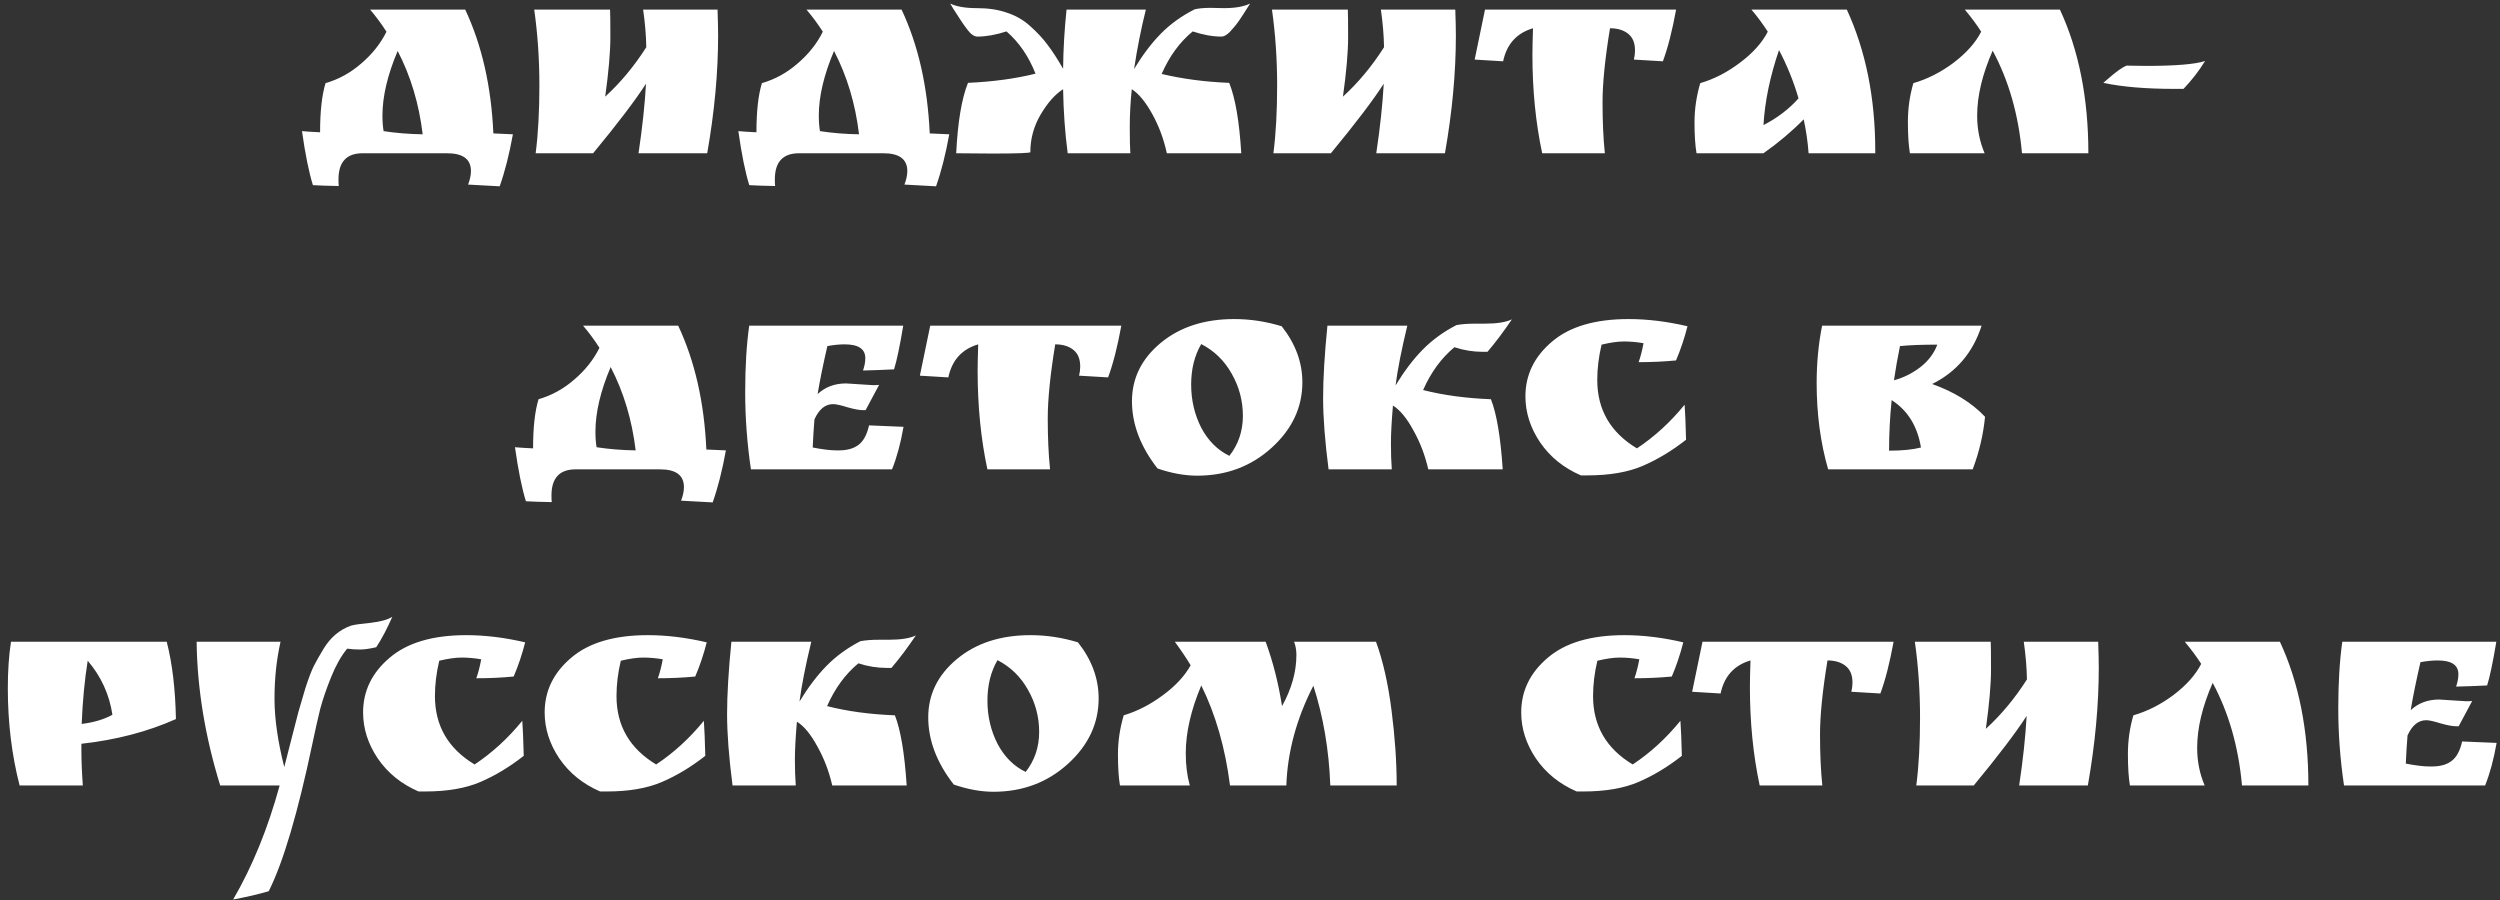 <?xml version="1.0" encoding="UTF-8"?> <svg xmlns="http://www.w3.org/2000/svg" width="261" height="94" viewBox="0 0 261 94" fill="none"><rect x="0" y="0" width="261" height="94" fill="#333333" stroke="none"/> <path d="M49.167 17.86C49.167 16.62 48.337 16 46.677 16H37.857C36.177 16 35.337 16.91 35.337 18.73C35.337 19.03 35.347 19.26 35.367 19.42C34.227 19.4 33.327 19.37 32.667 19.33C32.247 17.97 31.867 16.09 31.527 13.69C31.947 13.73 32.577 13.77 33.417 13.81C33.417 11.63 33.607 9.92 33.987 8.68C35.367 8.28 36.617 7.59 37.737 6.61C38.877 5.63 39.747 4.53 40.347 3.31C39.807 2.47 39.237 1.7 38.637 1H48.567C50.307 4.7 51.287 9.01 51.507 13.93L53.547 14.02C53.167 16.12 52.707 17.93 52.167 19.45L48.867 19.27C49.067 18.75 49.167 18.28 49.167 17.86ZM39.927 12.07C39.927 12.67 39.967 13.21 40.047 13.69C41.347 13.89 42.707 14 44.127 14.02C43.747 10.84 42.877 7.94 41.517 5.32C40.457 7.82 39.927 10.07 39.927 12.07ZM55.922 16C56.182 14 56.312 11.64 56.312 8.92C56.312 6.18 56.132 3.54 55.772 1H63.692C63.712 1.36 63.722 2.32 63.722 3.88C63.722 5.44 63.542 7.51 63.182 10.09C64.782 8.63 66.212 6.91 67.472 4.93C67.452 3.69 67.342 2.38 67.142 1H74.912C74.952 2.2 74.972 3.1 74.972 3.7C74.972 7.58 74.592 11.68 73.832 16H66.662C67.062 13.32 67.322 10.9 67.442 8.74C66.322 10.48 64.482 12.9 61.922 16H55.922ZM94.723 17.86C94.723 16.62 93.893 16 92.233 16H83.413C81.733 16 80.893 16.91 80.893 18.73C80.893 19.03 80.903 19.26 80.923 19.42C79.783 19.4 78.883 19.37 78.223 19.33C77.803 17.97 77.423 16.09 77.083 13.69C77.503 13.73 78.133 13.77 78.973 13.81C78.973 11.63 79.163 9.92 79.543 8.68C80.923 8.28 82.173 7.59 83.293 6.61C84.433 5.63 85.303 4.53 85.903 3.31C85.363 2.47 84.793 1.7 84.193 1H94.123C95.863 4.7 96.843 9.01 97.063 13.93L99.103 14.02C98.723 16.12 98.263 17.93 97.723 19.45L94.423 19.27C94.623 18.75 94.723 18.28 94.723 17.86ZM85.483 12.07C85.483 12.67 85.523 13.21 85.603 13.69C86.903 13.89 88.263 14 89.683 14.02C89.303 10.84 88.433 7.94 87.073 5.32C86.013 7.82 85.483 10.07 85.483 12.07ZM103.608 16.03L99.828 16C99.988 12.74 100.398 10.29 101.058 8.65C103.678 8.53 106.028 8.21 108.108 7.69C107.388 5.87 106.378 4.4 105.078 3.28C103.958 3.64 102.948 3.82 102.048 3.82C101.708 3.82 101.358 3.58 100.998 3.1C100.638 2.62 100.398 2.28 100.278 2.08C99.658 1.14 99.298 0.57 99.198 0.37C99.858 0.69 100.788 0.85 101.988 0.85C103.188 0.85 104.238 1.01 105.138 1.33C106.058 1.63 106.868 2.1 107.568 2.74C108.288 3.38 108.898 4.04 109.398 4.72C109.898 5.38 110.428 6.2 110.988 7.18C111.008 5.14 111.128 3.08 111.348 1H119.628C119.128 3 118.718 5.07 118.398 7.21C119.278 5.75 120.208 4.52 121.188 3.52C122.168 2.52 123.348 1.67 124.728 0.97C125.168 0.87 125.718 0.82 126.378 0.82L127.788 0.85C128.948 0.85 129.858 0.69 130.518 0.37C130.458 0.45 130.348 0.62 130.188 0.88C130.028 1.14 129.888 1.36 129.768 1.54C129.668 1.7 129.528 1.91 129.348 2.17C129.168 2.43 128.998 2.65 128.838 2.83C128.698 2.99 128.548 3.16 128.388 3.34C128.068 3.66 127.778 3.82 127.518 3.82C126.598 3.82 125.598 3.64 124.518 3.28C123.158 4.4 122.078 5.88 121.278 7.72C123.458 8.24 125.808 8.55 128.328 8.65C128.968 10.23 129.388 12.68 129.588 16H121.818C121.498 14.52 120.988 13.15 120.288 11.89C119.588 10.63 118.878 9.77 118.158 9.31C118.018 10.65 117.948 11.97 117.948 13.27C117.948 14.55 117.968 15.46 118.008 16H111.468C111.188 13.9 111.028 11.67 110.988 9.31C110.148 9.85 109.368 10.73 108.648 11.95C107.928 13.17 107.568 14.48 107.568 15.88C107.568 15.98 106.248 16.03 103.608 16.03ZM132.943 16C133.203 14 133.333 11.64 133.333 8.92C133.333 6.18 133.153 3.54 132.793 1H140.713C140.733 1.36 140.743 2.32 140.743 3.88C140.743 5.44 140.563 7.51 140.203 10.09C141.803 8.63 143.233 6.91 144.493 4.93C144.473 3.69 144.363 2.38 144.163 1H151.933C151.973 2.2 151.993 3.1 151.993 3.7C151.993 7.58 151.613 11.68 150.853 16H143.683C144.083 13.32 144.343 10.9 144.463 8.74C143.343 10.48 141.503 12.9 138.943 16H132.943ZM168.085 2.95C167.565 6.11 167.305 8.69 167.305 10.69C167.305 12.69 167.385 14.46 167.545 16H161.005C160.325 12.82 159.985 9.4 159.985 5.74C159.985 5.12 160.005 4.19 160.045 2.95C158.345 3.45 157.305 4.6 156.925 6.4L153.955 6.22L155.035 1H174.985C174.585 3.2 174.125 5 173.605 6.4L170.575 6.22C170.655 5.9 170.695 5.58 170.695 5.26C170.695 4.48 170.455 3.9 169.975 3.52C169.495 3.14 168.865 2.95 168.085 2.95ZM195.777 15.76V16H188.817C188.737 14.86 188.567 13.68 188.307 12.46C187.067 13.72 185.667 14.9 184.107 16H177.117C176.977 15.18 176.907 14.1 176.907 12.76C176.907 11.4 177.107 10.04 177.507 8.68C178.947 8.26 180.327 7.55 181.647 6.55C182.987 5.55 183.957 4.47 184.557 3.31C184.017 2.47 183.447 1.7 182.847 1H192.807C194.787 5.3 195.777 10.22 195.777 15.76ZM187.767 10.27C187.247 8.49 186.567 6.81 185.727 5.23C184.787 7.99 184.247 10.6 184.107 13.06C185.547 12.32 186.767 11.39 187.767 10.27ZM218.025 16H211.095C210.735 11.98 209.715 8.41 208.035 5.29C206.955 7.75 206.415 10.01 206.415 12.07C206.415 13.47 206.675 14.78 207.195 16H199.395C199.255 15.18 199.185 14.08 199.185 12.7C199.185 11.32 199.375 9.98 199.755 8.68C201.215 8.26 202.615 7.55 203.955 6.55C205.295 5.53 206.255 4.45 206.835 3.31C206.395 2.61 205.825 1.84 205.125 1H215.055C217.035 5.26 218.025 10.26 218.025 16ZM222.018 6.85L224.028 6.88C227.108 6.88 229.168 6.71 230.208 6.37C229.568 7.41 228.818 8.38 227.958 9.28H227.058C224.038 9.28 221.548 9.07 219.588 8.65L220.038 8.26C220.898 7.5 221.558 7.03 222.018 6.85ZM71.403 50.86C71.403 49.62 70.573 49 68.913 49H60.093C58.413 49 57.573 49.91 57.573 51.73C57.573 52.03 57.583 52.26 57.603 52.42C56.463 52.4 55.563 52.37 54.903 52.33C54.483 50.97 54.103 49.09 53.763 46.69C54.183 46.73 54.813 46.77 55.653 46.81C55.653 44.63 55.843 42.92 56.223 41.68C57.603 41.28 58.853 40.59 59.973 39.61C61.113 38.63 61.983 37.53 62.583 36.31C62.043 35.47 61.473 34.7 60.873 34H70.803C72.543 37.7 73.523 42.01 73.743 46.93L75.783 47.02C75.403 49.12 74.943 50.93 74.403 52.45L71.103 52.27C71.303 51.75 71.403 51.28 71.403 50.86ZM62.163 45.07C62.163 45.67 62.203 46.21 62.283 46.69C63.583 46.89 64.943 47 66.363 47.02C65.983 43.84 65.113 40.94 63.753 38.32C62.693 40.82 62.163 43.07 62.163 45.07ZM88.328 40.03L91.148 40.21C91.428 40.21 91.638 40.2 91.778 40.18L90.368 42.82H90.098C89.718 42.82 89.178 42.72 88.478 42.52C87.778 42.3 87.278 42.19 86.978 42.19C86.158 42.19 85.508 42.72 85.028 43.78C84.948 44.76 84.888 45.74 84.848 46.72C85.888 46.92 86.708 47.02 87.308 47.02H87.578C88.438 47.02 89.118 46.83 89.618 46.45C90.138 46.07 90.508 45.39 90.728 44.41L94.328 44.56C94.028 46.28 93.628 47.76 93.128 49H78.398C77.998 46.3 77.798 43.62 77.798 40.96C77.798 38.3 77.938 35.98 78.218 34H94.298C93.938 36.16 93.618 37.68 93.338 38.56C92.158 38.62 91.078 38.66 90.098 38.68C90.258 38.22 90.338 37.79 90.338 37.39C90.338 36.43 89.618 35.95 88.178 35.95C87.638 35.95 87.038 36.01 86.378 36.13C85.938 38.03 85.598 39.7 85.358 41.14C86.158 40.4 87.148 40.03 88.328 40.03ZM110.165 35.95C109.645 39.11 109.385 41.69 109.385 43.69C109.385 45.69 109.465 47.46 109.625 49H103.085C102.405 45.82 102.065 42.4 102.065 38.74C102.065 38.12 102.085 37.19 102.125 35.95C100.425 36.45 99.385 37.6 99.005 39.4L96.035 39.22L97.115 34H117.065C116.665 36.2 116.205 38 115.685 39.4L112.655 39.22C112.735 38.9 112.775 38.58 112.775 38.26C112.775 37.48 112.535 36.9 112.055 36.52C111.575 36.14 110.945 35.95 110.165 35.95ZM120.847 48.91C119.067 46.63 118.177 44.29 118.177 41.89C118.177 39.49 119.177 37.46 121.177 35.8C123.177 34.14 125.737 33.31 128.857 33.31C130.517 33.31 132.167 33.56 133.807 34.06C135.247 35.88 135.967 37.83 135.967 39.91C135.967 42.53 134.897 44.81 132.757 46.75C130.617 48.69 128.027 49.66 124.987 49.66C123.687 49.66 122.307 49.41 120.847 48.91ZM125.407 35.92C124.707 37.12 124.357 38.53 124.357 40.15C124.357 41.77 124.707 43.27 125.407 44.65C126.127 46.01 127.107 46.99 128.347 47.59C129.287 46.39 129.757 45 129.757 43.42C129.757 41.84 129.367 40.37 128.587 39.01C127.827 37.65 126.767 36.62 125.407 35.92ZM154.003 33.79H154.993C156.273 33.79 157.223 33.64 157.843 33.34C156.963 34.64 156.113 35.77 155.293 36.73H154.813C153.793 36.73 152.803 36.57 151.843 36.25C150.483 37.37 149.393 38.86 148.573 40.72C150.693 41.26 153.053 41.58 155.653 41.68C156.253 43.2 156.663 45.64 156.883 49H149.113C148.773 47.52 148.253 46.16 147.553 44.92C146.873 43.66 146.163 42.8 145.423 42.34C145.283 43.98 145.213 45.3 145.213 46.3C145.213 47.3 145.243 48.2 145.303 49H138.703C138.323 46.06 138.133 43.58 138.133 41.56C138.133 39.52 138.283 37 138.583 34H146.923C146.323 36.48 145.913 38.56 145.693 40.24C146.593 38.76 147.533 37.52 148.513 36.52C149.513 35.5 150.693 34.64 152.053 33.94C152.573 33.84 153.223 33.79 154.003 33.79ZM171.584 35.83C170.884 35.71 170.204 35.65 169.544 35.65C168.904 35.65 168.124 35.76 167.204 35.98C166.904 37.24 166.754 38.47 166.754 39.67C166.754 42.77 168.134 45.15 170.894 46.81C172.734 45.59 174.394 44.07 175.874 42.25C175.934 43.05 175.984 44.27 176.024 45.91C174.544 47.07 173.034 47.98 171.494 48.64C169.954 49.3 168.034 49.63 165.734 49.63H165.044C163.244 48.85 161.824 47.7 160.784 46.18C159.764 44.66 159.254 43.06 159.254 41.38C159.254 39.14 160.174 37.24 162.014 35.68C163.854 34.1 166.524 33.31 170.024 33.31C171.984 33.31 174.034 33.56 176.174 34.06C175.854 35.32 175.454 36.51 174.974 37.63C173.714 37.75 172.414 37.81 171.074 37.81C171.274 37.25 171.444 36.59 171.584 35.83ZM197.218 47.05C198.578 47.05 199.688 46.94 200.548 46.72C200.188 44.5 199.168 42.85 197.488 41.77C197.308 43.55 197.218 45.31 197.218 47.05ZM189.658 40C189.658 37.9 189.848 35.9 190.228 34H206.878C205.978 36.8 204.258 38.83 201.718 40.09C204.018 40.91 205.858 42.05 207.238 43.51C207.058 45.37 206.628 47.2 205.948 49H190.858C190.058 46.22 189.658 43.22 189.658 40ZM197.728 39.7C198.708 39.44 199.618 38.99 200.458 38.35C201.298 37.71 201.898 36.92 202.258 35.98C200.658 35.98 199.358 36.03 198.358 36.13C198.118 37.29 197.908 38.48 197.728 39.7ZM8.497 78.25C8.497 79.39 8.547 80.64 8.647 82H2.047C1.227 78.82 0.817 75.44 0.817 71.86C0.817 70.04 0.927 68.42 1.147 67H17.407C17.987 69.26 18.307 71.95 18.367 75.07C15.407 76.39 12.117 77.25 8.497 77.65V78.25ZM8.527 75.58C9.807 75.42 10.877 75.1 11.737 74.62C11.417 72.5 10.557 70.62 9.157 68.98C8.837 70.96 8.627 73.16 8.527 75.58ZM39.278 67.57C38.598 67.73 38.028 67.81 37.568 67.81C37.108 67.81 36.668 67.78 36.248 67.72C35.628 68.46 35.068 69.45 34.568 70.69C34.068 71.93 33.688 73.04 33.428 74.02C33.188 75 32.918 76.2 32.618 77.62C31.098 84.86 29.578 90 28.058 93.04C27.058 93.34 25.818 93.63 24.338 93.91C26.338 90.49 27.958 86.52 29.198 82H22.988C21.408 76.88 20.588 71.88 20.528 67H29.288C28.868 68.86 28.658 70.84 28.658 72.94C28.658 75.02 28.998 77.4 29.678 80.08C29.818 79.54 30.058 78.6 30.398 77.26C30.738 75.9 30.988 74.93 31.148 74.35C31.308 73.77 31.548 72.95 31.868 71.89C32.208 70.83 32.508 70.04 32.768 69.52C33.048 68.98 33.388 68.38 33.788 67.72C34.508 66.54 35.458 65.74 36.638 65.32C36.978 65.22 37.668 65.12 38.708 65.02C39.748 64.9 40.498 64.69 40.958 64.39C40.418 65.63 39.858 66.69 39.278 67.57ZM50.237 68.83C49.537 68.71 48.857 68.65 48.197 68.65C47.557 68.65 46.777 68.76 45.857 68.98C45.557 70.24 45.407 71.47 45.407 72.67C45.407 75.77 46.787 78.15 49.547 79.81C51.387 78.59 53.047 77.07 54.527 75.25C54.587 76.05 54.637 77.27 54.677 78.91C53.197 80.07 51.687 80.98 50.147 81.64C48.607 82.3 46.687 82.63 44.387 82.63H43.697C41.897 81.85 40.477 80.7 39.437 79.18C38.417 77.66 37.907 76.06 37.907 74.38C37.907 72.14 38.827 70.24 40.667 68.68C42.507 67.1 45.177 66.31 48.677 66.31C50.637 66.31 52.687 66.56 54.827 67.06C54.507 68.32 54.107 69.51 53.627 70.63C52.367 70.75 51.067 70.81 49.727 70.81C49.927 70.25 50.097 69.59 50.237 68.83ZM69.192 68.83C68.492 68.71 67.812 68.65 67.152 68.65C66.512 68.65 65.732 68.76 64.812 68.98C64.512 70.24 64.362 71.47 64.362 72.67C64.362 75.77 65.742 78.15 68.502 79.81C70.342 78.59 72.002 77.07 73.482 75.25C73.542 76.05 73.592 77.27 73.632 78.91C72.152 80.07 70.642 80.98 69.102 81.64C67.562 82.3 65.642 82.63 63.342 82.63H62.652C60.852 81.85 59.432 80.7 58.392 79.18C57.372 77.66 56.862 76.06 56.862 74.38C56.862 72.14 57.782 70.24 59.622 68.68C61.462 67.1 64.132 66.31 67.632 66.31C69.592 66.31 71.642 66.56 73.782 67.06C73.462 68.32 73.062 69.51 72.582 70.63C71.322 70.75 70.022 70.81 68.682 70.81C68.882 70.25 69.052 69.59 69.192 68.83ZM91.777 66.79H92.767C94.047 66.79 94.997 66.64 95.617 66.34C94.737 67.64 93.887 68.77 93.067 69.73H92.587C91.567 69.73 90.577 69.57 89.617 69.25C88.257 70.37 87.167 71.86 86.347 73.72C88.467 74.26 90.827 74.58 93.427 74.68C94.027 76.2 94.437 78.64 94.657 82H86.887C86.547 80.52 86.027 79.16 85.327 77.92C84.647 76.66 83.937 75.8 83.197 75.34C83.057 76.98 82.987 78.3 82.987 79.3C82.987 80.3 83.017 81.2 83.077 82H76.477C76.097 79.06 75.907 76.58 75.907 74.56C75.907 72.52 76.057 70 76.357 67H84.697C84.097 69.48 83.687 71.56 83.467 73.24C84.367 71.76 85.307 70.52 86.287 69.52C87.287 68.5 88.467 67.64 89.827 66.94C90.347 66.84 90.997 66.79 91.777 66.79ZM99.578 81.91C97.798 79.63 96.908 77.29 96.908 74.89C96.908 72.49 97.908 70.46 99.908 68.8C101.908 67.14 104.468 66.31 107.588 66.31C109.248 66.31 110.898 66.56 112.538 67.06C113.978 68.88 114.698 70.83 114.698 72.91C114.698 75.53 113.628 77.81 111.488 79.75C109.348 81.69 106.758 82.66 103.718 82.66C102.418 82.66 101.038 82.41 99.578 81.91ZM104.138 68.92C103.438 70.12 103.088 71.53 103.088 73.15C103.088 74.77 103.438 76.27 104.138 77.65C104.858 79.01 105.838 79.99 107.078 80.59C108.018 79.39 108.488 78 108.488 76.42C108.488 74.84 108.098 73.37 107.318 72.01C106.558 70.65 105.498 69.62 104.138 68.92ZM135.344 68.38C135.344 67.88 135.264 67.42 135.104 67H143.654C144.374 68.96 144.914 71.34 145.274 74.14C145.634 76.94 145.814 79.56 145.814 82H138.884C138.744 78.28 138.154 74.81 137.114 71.59C135.354 75.03 134.414 78.5 134.294 82H128.414C127.914 78.08 126.914 74.6 125.414 71.56C124.334 74.12 123.794 76.48 123.794 78.64C123.794 79.88 123.934 81 124.214 82H116.924C116.784 81.18 116.714 80.1 116.714 78.76C116.714 77.4 116.914 76.04 117.314 74.68C118.714 74.26 120.064 73.57 121.364 72.61C122.684 71.65 123.664 70.6 124.304 69.46C123.904 68.78 123.354 67.96 122.654 67H132.134C132.894 69.06 133.464 71.3 133.844 73.72C134.844 71.92 135.344 70.14 135.344 68.38ZM171.145 68.83C170.445 68.71 169.765 68.65 169.105 68.65C168.465 68.65 167.685 68.76 166.765 68.98C166.465 70.24 166.315 71.47 166.315 72.67C166.315 75.77 167.695 78.15 170.455 79.81C172.295 78.59 173.955 77.07 175.435 75.25C175.495 76.05 175.545 77.27 175.585 78.91C174.105 80.07 172.595 80.98 171.055 81.64C169.515 82.3 167.595 82.63 165.295 82.63H164.605C162.805 81.85 161.385 80.7 160.345 79.18C159.325 77.66 158.815 76.06 158.815 74.38C158.815 72.14 159.735 70.24 161.575 68.68C163.415 67.1 166.085 66.31 169.585 66.31C171.545 66.31 173.595 66.56 175.735 67.06C175.415 68.32 175.015 69.51 174.535 70.63C173.275 70.75 171.975 70.81 170.635 70.81C170.835 70.25 171.005 69.59 171.145 68.83ZM190.79 68.95C190.27 72.11 190.01 74.69 190.01 76.69C190.01 78.69 190.09 80.46 190.25 82H183.71C183.03 78.82 182.69 75.4 182.69 71.74C182.69 71.12 182.71 70.19 182.75 68.95C181.05 69.45 180.01 70.6 179.63 72.4L176.66 72.22L177.74 67H197.69C197.29 69.2 196.83 71 196.31 72.4L193.28 72.22C193.36 71.9 193.4 71.58 193.4 71.26C193.4 70.48 193.16 69.9 192.68 69.52C192.2 69.14 191.57 68.95 190.79 68.95ZM200.062 82C200.322 80 200.452 77.64 200.452 74.92C200.452 72.18 200.272 69.54 199.912 67H207.832C207.852 67.36 207.862 68.32 207.862 69.88C207.862 71.44 207.682 73.51 207.322 76.09C208.922 74.63 210.352 72.91 211.612 70.93C211.592 69.69 211.482 68.38 211.282 67H219.052C219.092 68.2 219.112 69.1 219.112 69.7C219.112 73.58 218.732 77.68 217.972 82H210.802C211.202 79.32 211.462 76.9 211.582 74.74C210.462 76.48 208.622 78.9 206.062 82H200.062ZM240.994 82H234.064C233.704 77.98 232.684 74.41 231.004 71.29C229.924 73.75 229.384 76.01 229.384 78.07C229.384 79.47 229.644 80.78 230.164 82H222.364C222.224 81.18 222.154 80.08 222.154 78.7C222.154 77.32 222.344 75.98 222.724 74.68C224.184 74.26 225.584 73.55 226.924 72.55C228.264 71.53 229.224 70.45 229.804 69.31C229.364 68.61 228.794 67.84 228.094 67H238.024C240.004 71.26 240.994 76.26 240.994 82ZM254.646 73.03L257.466 73.21C257.746 73.21 257.956 73.2 258.096 73.18L256.686 75.82H256.416C256.036 75.82 255.496 75.72 254.796 75.52C254.096 75.3 253.596 75.19 253.296 75.19C252.476 75.19 251.826 75.72 251.346 76.78C251.266 77.76 251.206 78.74 251.166 79.72C252.206 79.92 253.026 80.02 253.626 80.02H253.896C254.756 80.02 255.436 79.83 255.936 79.45C256.456 79.07 256.826 78.39 257.046 77.41L260.646 77.56C260.346 79.28 259.946 80.76 259.446 82H244.716C244.316 79.3 244.116 76.62 244.116 73.96C244.116 71.3 244.256 68.98 244.536 67H260.616C260.256 69.16 259.936 70.68 259.656 71.56C258.476 71.62 257.396 71.66 256.416 71.68C256.576 71.22 256.656 70.79 256.656 70.39C256.656 69.43 255.936 68.95 254.496 68.95C253.956 68.95 253.356 69.01 252.696 69.13C252.256 71.03 251.916 72.7 251.676 74.14C252.476 73.4 253.466 73.03 254.646 73.03Z" fill="white"></path> </svg> 
